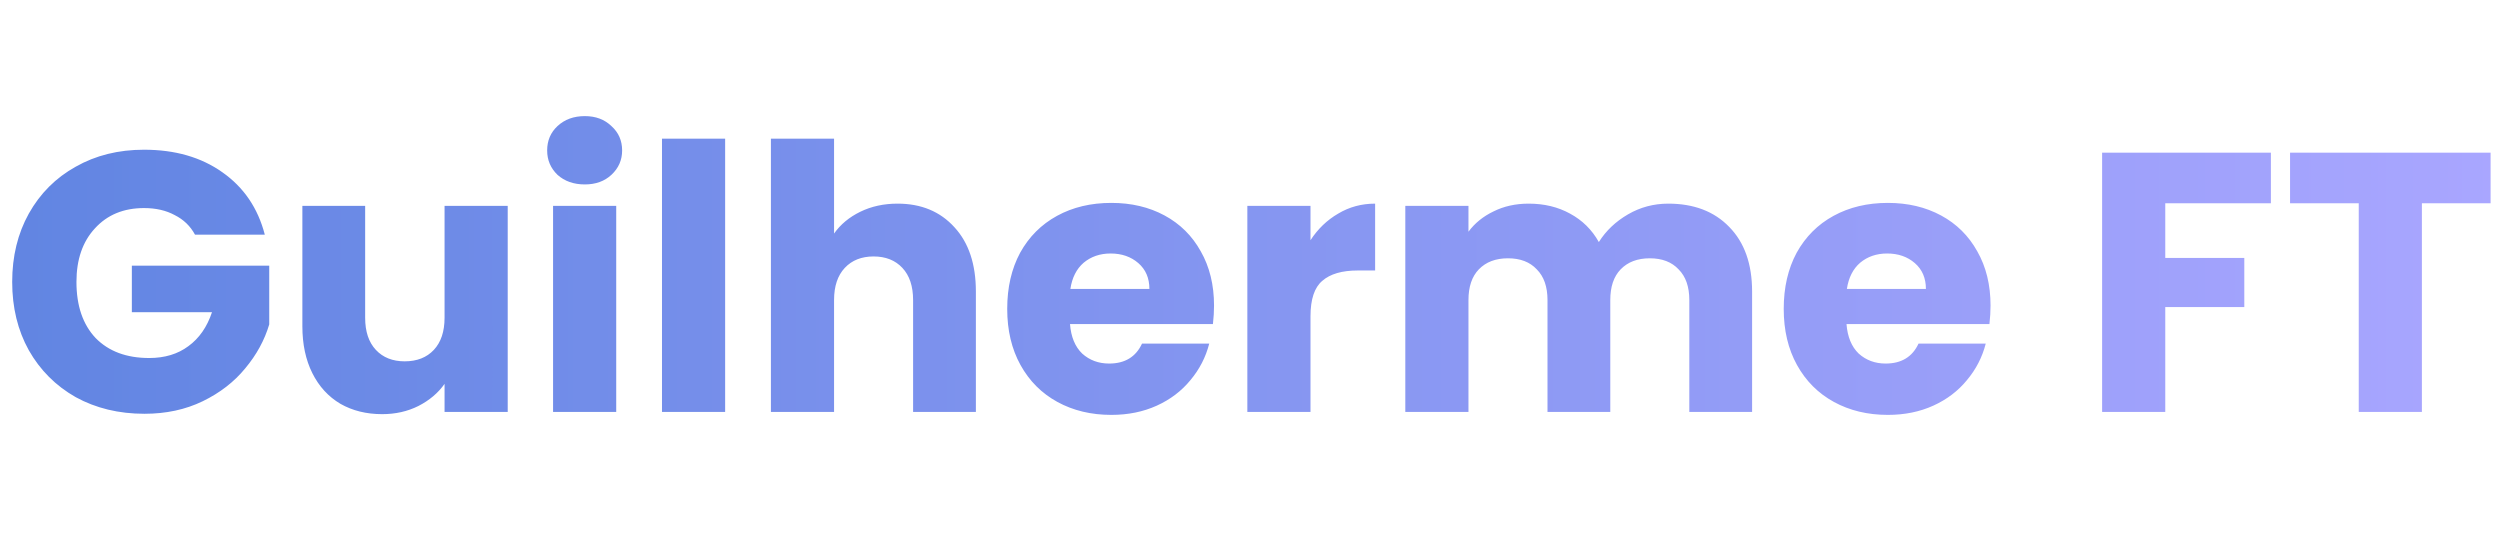 <svg width="176" height="39" viewBox="0 0 176 39" fill="none" xmlns="http://www.w3.org/2000/svg">
<path d="M13.728 16.52C13.399 15.913 12.922 15.454 12.298 15.142C11.691 14.813 10.972 14.648 10.14 14.648C8.701 14.648 7.549 15.125 6.682 16.078C5.815 17.014 5.382 18.271 5.382 19.848C5.382 21.529 5.833 22.847 6.734 23.8C7.653 24.736 8.909 25.204 10.504 25.204C11.596 25.204 12.515 24.927 13.26 24.372C14.023 23.817 14.577 23.02 14.924 21.98H9.282V18.704H18.954V22.838C18.625 23.947 18.061 24.979 17.264 25.932C16.484 26.885 15.487 27.657 14.274 28.246C13.061 28.835 11.691 29.13 10.166 29.13C8.363 29.13 6.751 28.74 5.33 27.96C3.926 27.163 2.825 26.062 2.028 24.658C1.248 23.254 0.858 21.651 0.858 19.848C0.858 18.045 1.248 16.442 2.028 15.038C2.825 13.617 3.926 12.516 5.33 11.736C6.734 10.939 8.337 10.54 10.14 10.54C12.324 10.54 14.161 11.069 15.652 12.126C17.16 13.183 18.157 14.648 18.642 16.52H13.728ZM35.743 14.492V29H31.297V27.024C30.846 27.665 30.231 28.185 29.451 28.584C28.688 28.965 27.839 29.156 26.903 29.156C25.793 29.156 24.814 28.913 23.965 28.428C23.115 27.925 22.457 27.206 21.989 26.27C21.521 25.334 21.287 24.233 21.287 22.968V14.492H25.707V22.37C25.707 23.341 25.958 24.095 26.461 24.632C26.963 25.169 27.639 25.438 28.489 25.438C29.355 25.438 30.04 25.169 30.543 24.632C31.045 24.095 31.297 23.341 31.297 22.37V14.492H35.743ZM41.172 12.984C40.392 12.984 39.751 12.759 39.248 12.308C38.763 11.84 38.52 11.268 38.52 10.592C38.52 9.899 38.763 9.327 39.248 8.876C39.751 8.408 40.392 8.174 41.172 8.174C41.935 8.174 42.559 8.408 43.044 8.876C43.547 9.327 43.798 9.899 43.798 10.592C43.798 11.268 43.547 11.84 43.044 12.308C42.559 12.759 41.935 12.984 41.172 12.984ZM43.382 14.492V29H38.936V14.492H43.382ZM51.05 9.76V29H46.604V9.76H51.05ZM63.19 14.336C64.854 14.336 66.189 14.891 67.194 16C68.2 17.092 68.702 18.6 68.702 20.524V29H64.282V21.122C64.282 20.151 64.031 19.397 63.528 18.86C63.026 18.323 62.349 18.054 61.5 18.054C60.651 18.054 59.975 18.323 59.472 18.86C58.969 19.397 58.718 20.151 58.718 21.122V29H54.272V9.76H58.718V16.442C59.169 15.801 59.784 15.289 60.564 14.908C61.344 14.527 62.219 14.336 63.19 14.336ZM85.468 21.512C85.468 21.928 85.442 22.361 85.39 22.812H75.328C75.397 23.713 75.683 24.407 76.186 24.892C76.706 25.36 77.338 25.594 78.084 25.594C79.193 25.594 79.964 25.126 80.398 24.19H85.13C84.887 25.143 84.445 26.001 83.804 26.764C83.18 27.527 82.391 28.125 81.438 28.558C80.484 28.991 79.418 29.208 78.24 29.208C76.818 29.208 75.553 28.905 74.444 28.298C73.334 27.691 72.468 26.825 71.844 25.698C71.22 24.571 70.908 23.254 70.908 21.746C70.908 20.238 71.211 18.921 71.818 17.794C72.442 16.667 73.308 15.801 74.418 15.194C75.527 14.587 76.801 14.284 78.24 14.284C79.644 14.284 80.892 14.579 81.984 15.168C83.076 15.757 83.925 16.598 84.532 17.69C85.156 18.782 85.468 20.056 85.468 21.512ZM80.918 20.342C80.918 19.579 80.658 18.973 80.138 18.522C79.618 18.071 78.968 17.846 78.188 17.846C77.442 17.846 76.81 18.063 76.29 18.496C75.787 18.929 75.475 19.545 75.354 20.342H80.918ZM92.259 16.91C92.779 16.113 93.429 15.489 94.209 15.038C94.989 14.57 95.856 14.336 96.809 14.336V19.042H95.587C94.478 19.042 93.646 19.285 93.091 19.77C92.537 20.238 92.259 21.07 92.259 22.266V29H87.813V14.492H92.259V16.91ZM117.446 14.336C119.249 14.336 120.679 14.882 121.736 15.974C122.811 17.066 123.348 18.583 123.348 20.524V29H118.928V21.122C118.928 20.186 118.677 19.467 118.174 18.964C117.689 18.444 117.013 18.184 116.146 18.184C115.28 18.184 114.595 18.444 114.092 18.964C113.607 19.467 113.364 20.186 113.364 21.122V29H108.944V21.122C108.944 20.186 108.693 19.467 108.19 18.964C107.705 18.444 107.029 18.184 106.162 18.184C105.296 18.184 104.611 18.444 104.108 18.964C103.623 19.467 103.38 20.186 103.38 21.122V29H98.934V14.492H103.38V16.312C103.831 15.705 104.42 15.229 105.148 14.882C105.876 14.518 106.7 14.336 107.618 14.336C108.71 14.336 109.681 14.57 110.53 15.038C111.397 15.506 112.073 16.173 112.558 17.04C113.061 16.243 113.746 15.593 114.612 15.09C115.479 14.587 116.424 14.336 117.446 14.336ZM140.134 21.512C140.134 21.928 140.108 22.361 140.056 22.812H129.994C130.063 23.713 130.349 24.407 130.852 24.892C131.372 25.36 132.004 25.594 132.75 25.594C133.859 25.594 134.63 25.126 135.064 24.19H139.796C139.553 25.143 139.111 26.001 138.47 26.764C137.846 27.527 137.057 28.125 136.104 28.558C135.15 28.991 134.084 29.208 132.906 29.208C131.484 29.208 130.219 28.905 129.11 28.298C128 27.691 127.134 26.825 126.51 25.698C125.886 24.571 125.574 23.254 125.574 21.746C125.574 20.238 125.877 18.921 126.484 17.794C127.108 16.667 127.974 15.801 129.084 15.194C130.193 14.587 131.467 14.284 132.906 14.284C134.31 14.284 135.558 14.579 136.65 15.168C137.742 15.757 138.591 16.598 139.198 17.69C139.822 18.782 140.134 20.056 140.134 21.512ZM135.584 20.342C135.584 19.579 135.324 18.973 134.804 18.522C134.284 18.071 133.634 17.846 132.854 17.846C132.108 17.846 131.476 18.063 130.956 18.496C130.453 18.929 130.141 19.545 130.02 20.342H135.584ZM159.871 10.748V14.31H152.435V18.158H157.999V21.616H152.435V29H147.989V10.748H159.871ZM175.338 10.748V14.31H170.502V29H166.056V14.31H161.22V10.748H175.338Z" fill="url(#paint0_linear_766_495)"/>
<defs>
<linearGradient id="paint0_linear_766_495" x1="0" y1="19.5" x2="176" y2="19.5" gradientUnits="userSpaceOnUse">
<stop stop-color="#6185E2"/>
<stop offset="1" stop-color="#A9A6FF"/>
</linearGradient>
</defs>
</svg>
